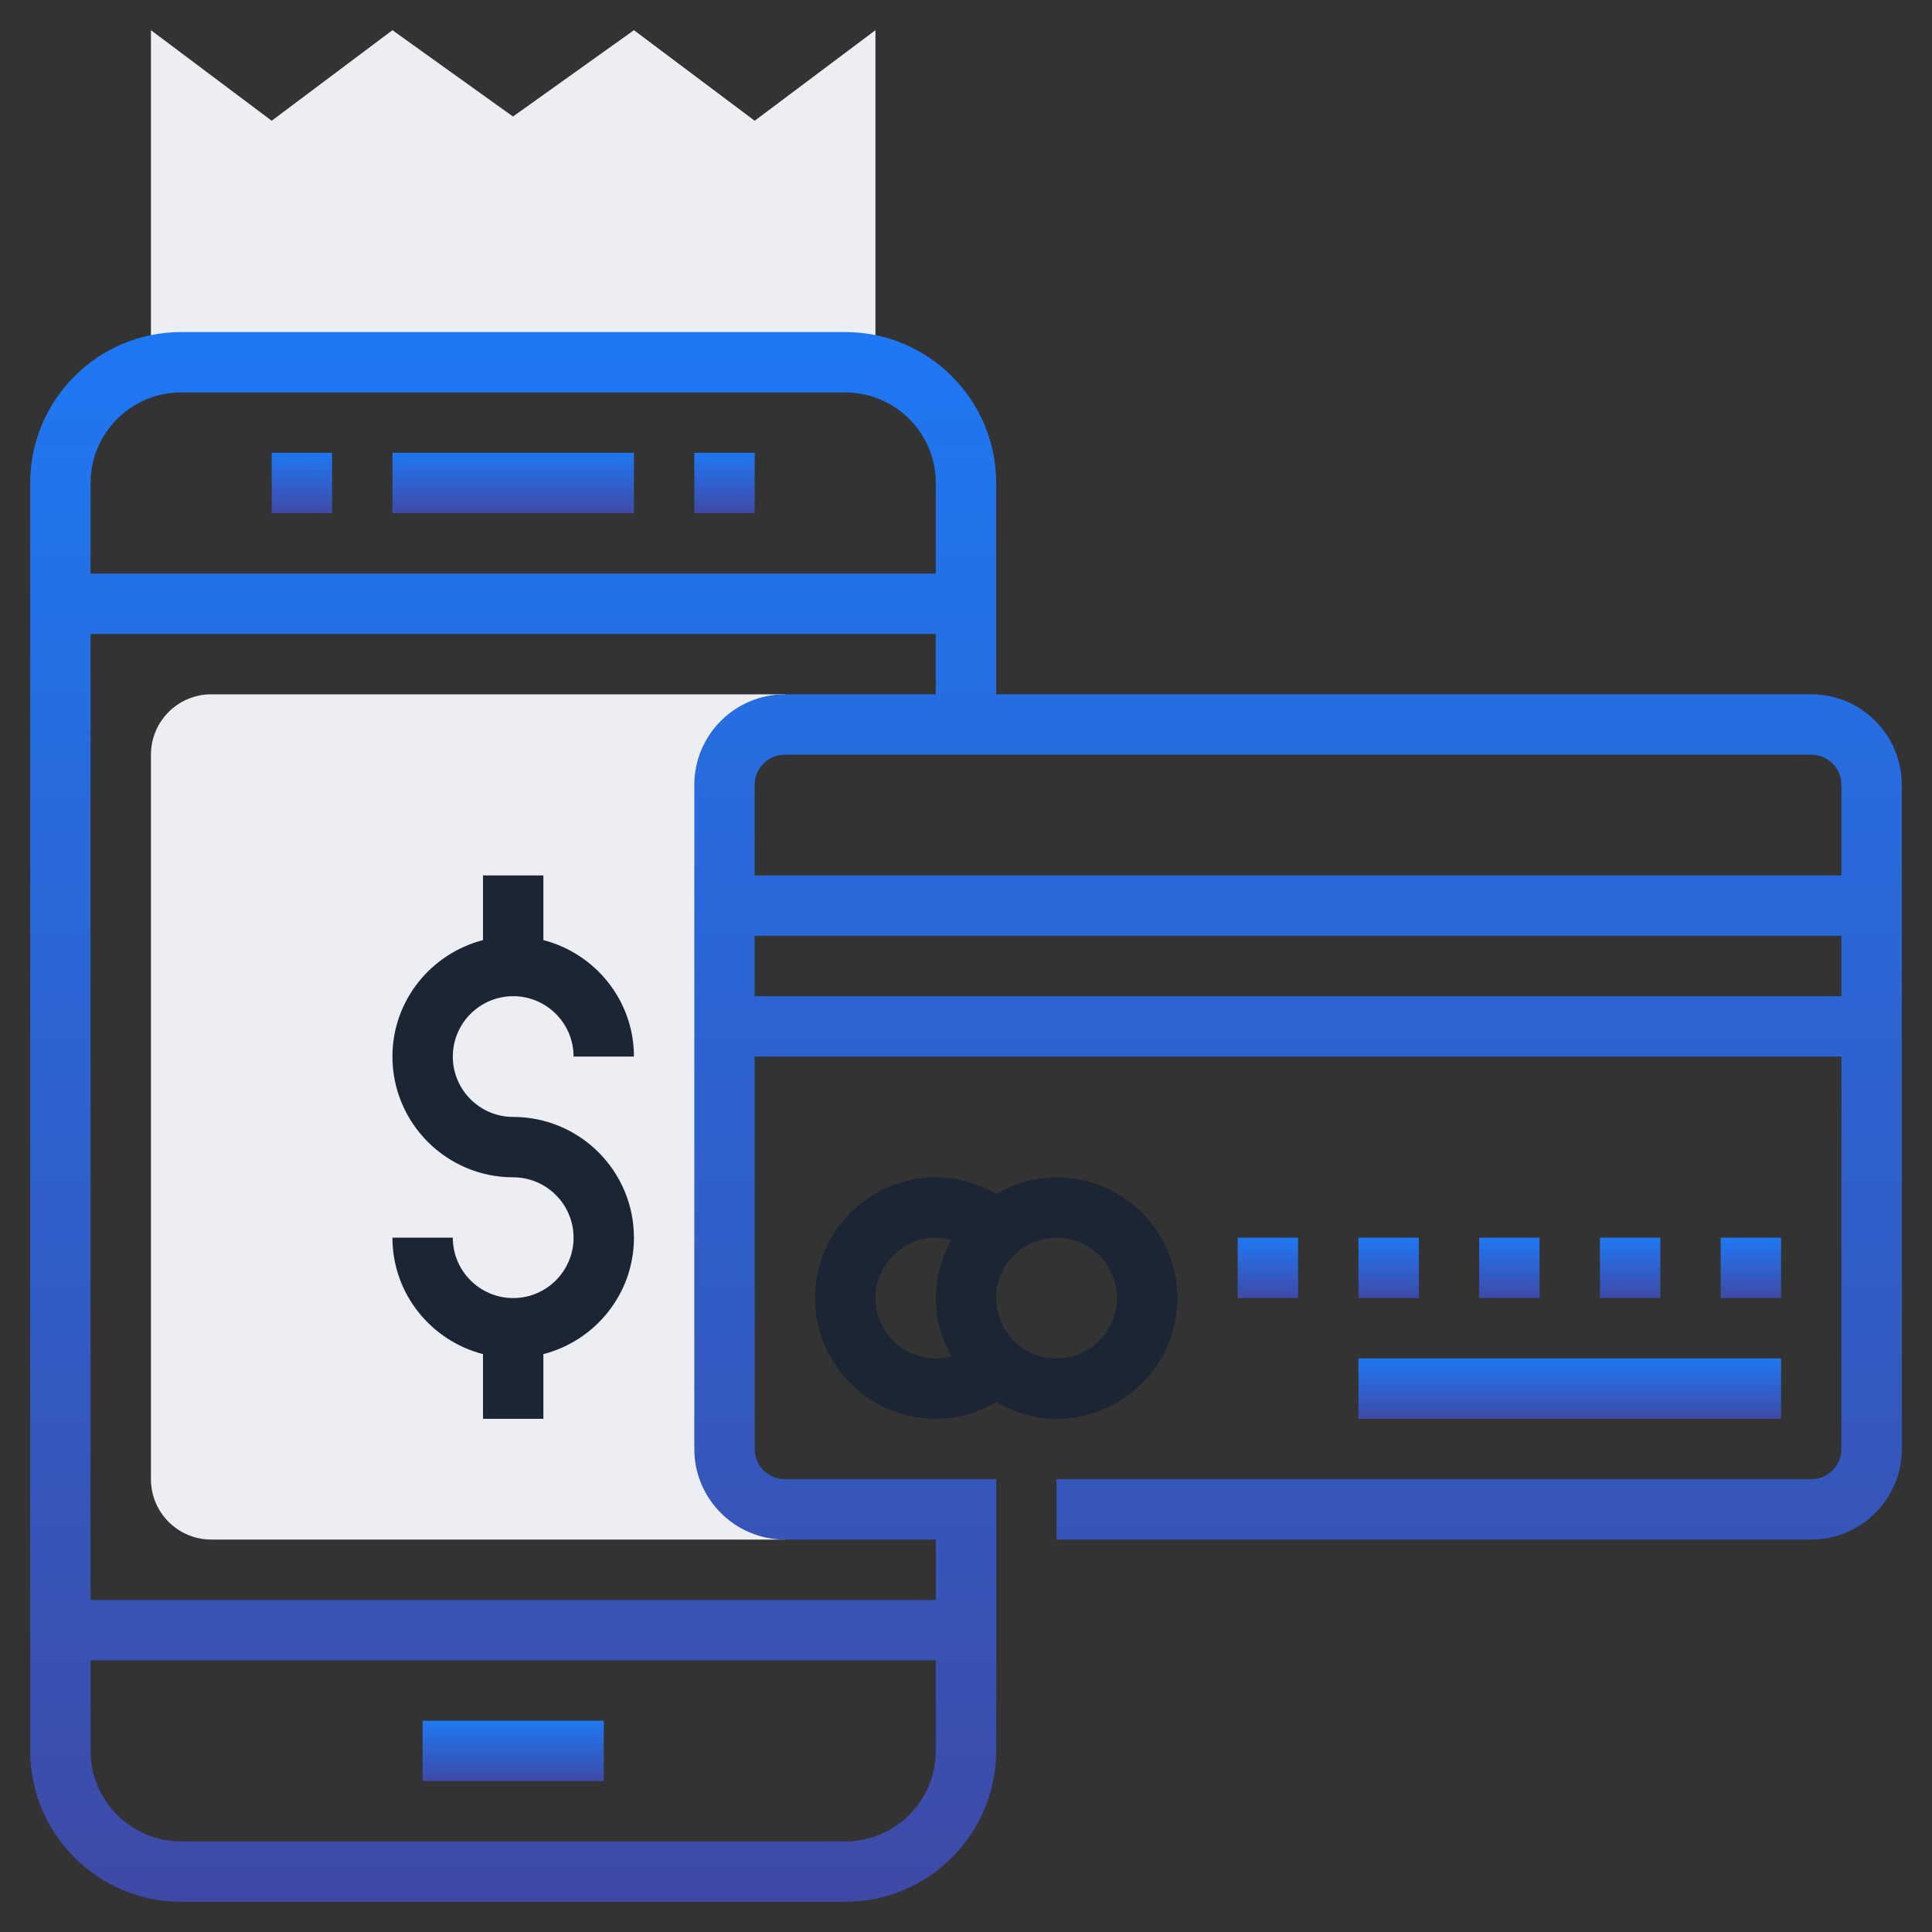 <svg width="112" height="112" viewBox="0 0 112 112" fill="none" xmlns="http://www.w3.org/2000/svg">
<rect x="0" y="0" width="112" height="112" fill="#333333" stroke="none"/>
<path d="M42 84V45.5C42 43.566 43.566 42 45.5 42V40.25H12.25C10.316 40.25 8.75 41.816 8.75 43.75V85.75C8.75 87.684 10.316 89.25 12.25 89.25H45.5V87.5C43.566 87.5 42 85.934 42 84Z" fill="#EDEEF3"/>
<path d="M43.75 7L36.75 1.75L29.738 6.755L22.75 1.75L15.75 7L8.75 1.75V21H50.75V1.75L43.75 7Z" fill="#EDEEF3"/>
<path d="M36.75 26.25H22.75V29.75H36.75V26.25Z" fill="url(#paint0_linear)"/>
<path d="M43.75 26.25H40.25V29.75H43.75V26.25Z" fill="url(#paint1_linear)"/>
<path d="M19.25 26.25H15.75V29.75H19.25V26.25Z" fill="url(#paint2_linear)"/>
<path d="M35 99.75H24.5V103.25H35V99.75Z" fill="url(#paint3_linear)"/>
<path d="M29.75 57.75C31.68 57.75 33.25 59.32 33.25 61.25H36.75C36.75 57.998 34.512 55.281 31.5 54.498V50.75H28V54.498C24.988 55.281 22.75 57.998 22.75 61.25C22.75 65.111 25.89 68.25 29.75 68.25C31.68 68.25 33.25 69.82 33.25 71.75C33.25 73.68 31.68 75.25 29.75 75.25C27.82 75.25 26.25 73.68 26.25 71.75H22.75C22.75 75.001 24.988 77.719 28 78.501V82.25H31.5V78.501C34.512 77.719 36.75 75.001 36.75 71.75C36.75 67.889 33.611 64.75 29.75 64.75C27.82 64.75 26.25 63.18 26.25 61.25C26.25 59.32 27.82 57.75 29.75 57.75Z" fill="#1C2534"/>
<path d="M105 40.25H57.75V28C57.75 23.175 53.825 19.25 49 19.25H10.5C5.675 19.25 1.75 23.175 1.75 28V101.5C1.75 106.325 5.675 110.25 10.5 110.25H49C53.825 110.25 57.75 106.325 57.75 101.5V85.75H45.5C44.534 85.75 43.75 84.964 43.75 84V61.25H106.75V84C106.75 84.964 105.966 85.75 105 85.75H61.25V89.25H105C107.895 89.25 110.25 86.894 110.25 84V45.5C110.25 42.605 107.895 40.25 105 40.25ZM105 43.75C105.966 43.75 106.75 44.536 106.75 45.5V50.75H43.75V45.5C43.75 44.536 44.534 43.75 45.5 43.75H105ZM10.5 22.75H49C51.895 22.75 54.25 25.105 54.25 28V33.25H5.25V28C5.25 25.105 7.606 22.75 10.5 22.75ZM49 106.75H10.5C7.606 106.75 5.25 104.395 5.25 101.5V96.25H54.25V101.5C54.25 104.395 51.895 106.75 49 106.75ZM45.5 89.25H54.25V92.75H5.25V36.75H54.25V40.25H45.5C42.605 40.25 40.25 42.605 40.25 45.5V84C40.25 86.894 42.605 89.25 45.5 89.25ZM43.75 57.75V54.25H106.75V57.75H43.75Z" fill="url(#paint4_linear)"/>
<path d="M103.25 78.75H78.75V82.25H103.25V78.75Z" fill="url(#paint5_linear)"/>
<path d="M68.25 75.25C68.25 71.389 65.111 68.25 61.25 68.25C59.971 68.25 58.788 68.619 57.755 69.221C56.691 68.597 55.487 68.25 54.25 68.25C50.389 68.25 47.25 71.389 47.25 75.25C47.25 79.111 50.389 82.25 54.25 82.25C55.487 82.25 56.69 81.903 57.755 81.279C58.788 81.881 59.971 82.25 61.25 82.25C65.111 82.25 68.25 79.111 68.25 75.25ZM64.75 75.25C64.75 77.18 63.18 78.75 61.25 78.75C59.32 78.75 57.75 77.18 57.75 75.25C57.75 73.32 59.32 71.75 61.25 71.75C63.18 71.75 64.75 73.32 64.75 75.25ZM50.75 75.25C50.75 73.32 52.32 71.75 54.25 71.75C54.556 71.75 54.855 71.806 55.15 71.888C54.593 72.889 54.25 74.025 54.25 75.25C54.25 76.475 54.593 77.611 55.15 78.612C54.855 78.694 54.556 78.75 54.25 78.75C52.32 78.75 50.75 77.18 50.75 75.25Z" fill="#1C2534"/>
<path d="M103.25 71.75H99.75V75.25H103.25V71.75Z" fill="url(#paint6_linear)"/>
<path d="M96.25 71.75H92.75V75.25H96.25V71.75Z" fill="url(#paint7_linear)"/>
<path d="M89.25 71.75H85.75V75.25H89.25V71.75Z" fill="url(#paint8_linear)"/>
<path d="M82.25 71.75H78.75V75.25H82.25V71.75Z" fill="url(#paint9_linear)"/>
<path d="M75.25 71.75H71.75V75.25H75.25V71.75Z" fill="url(#paint10_linear)"/>
<defs>
<linearGradient id="paint0_linear" x1="29.75" y1="29.75" x2="29.75" y2="26.25" gradientUnits="userSpaceOnUse">
<stop stop-color="#3F49A5"/>
<stop offset="0.12" stop-color="#3A50B1"/>
<stop offset="0.76" stop-color="#266DE1"/>
<stop offset="1" stop-color="#1E78F3"/>
</linearGradient>
<linearGradient id="paint1_linear" x1="42" y1="29.75" x2="42" y2="26.25" gradientUnits="userSpaceOnUse">
<stop stop-color="#3F49A5"/>
<stop offset="0.12" stop-color="#3A50B1"/>
<stop offset="0.76" stop-color="#266DE1"/>
<stop offset="1" stop-color="#1E78F3"/>
</linearGradient>
<linearGradient id="paint2_linear" x1="17.5" y1="29.75" x2="17.5" y2="26.25" gradientUnits="userSpaceOnUse">
<stop stop-color="#3F49A5"/>
<stop offset="0.12" stop-color="#3A50B1"/>
<stop offset="0.76" stop-color="#266DE1"/>
<stop offset="1" stop-color="#1E78F3"/>
</linearGradient>
<linearGradient id="paint3_linear" x1="29.75" y1="103.25" x2="29.75" y2="99.75" gradientUnits="userSpaceOnUse">
<stop stop-color="#3F49A5"/>
<stop offset="0.12" stop-color="#3A50B1"/>
<stop offset="0.76" stop-color="#266DE1"/>
<stop offset="1" stop-color="#1E78F3"/>
</linearGradient>
<linearGradient id="paint4_linear" x1="56" y1="110.25" x2="56" y2="19.25" gradientUnits="userSpaceOnUse">
<stop stop-color="#3F49A5"/>
<stop offset="0.12" stop-color="#3A50B1"/>
<stop offset="0.76" stop-color="#266DE1"/>
<stop offset="1" stop-color="#1E78F3"/>
</linearGradient>
<linearGradient id="paint5_linear" x1="91" y1="82.25" x2="91" y2="78.75" gradientUnits="userSpaceOnUse">
<stop stop-color="#3F49A5"/>
<stop offset="0.12" stop-color="#3A50B1"/>
<stop offset="0.76" stop-color="#266DE1"/>
<stop offset="1" stop-color="#1E78F3"/>
</linearGradient>
<linearGradient id="paint6_linear" x1="101.5" y1="75.25" x2="101.5" y2="71.75" gradientUnits="userSpaceOnUse">
<stop stop-color="#3F49A5"/>
<stop offset="0.12" stop-color="#3A50B1"/>
<stop offset="0.76" stop-color="#266DE1"/>
<stop offset="1" stop-color="#1E78F3"/>
</linearGradient>
<linearGradient id="paint7_linear" x1="94.5" y1="75.25" x2="94.5" y2="71.75" gradientUnits="userSpaceOnUse">
<stop stop-color="#3F49A5"/>
<stop offset="0.12" stop-color="#3A50B1"/>
<stop offset="0.76" stop-color="#266DE1"/>
<stop offset="1" stop-color="#1E78F3"/>
</linearGradient>
<linearGradient id="paint8_linear" x1="87.5" y1="75.25" x2="87.5" y2="71.75" gradientUnits="userSpaceOnUse">
<stop stop-color="#3F49A5"/>
<stop offset="0.12" stop-color="#3A50B1"/>
<stop offset="0.76" stop-color="#266DE1"/>
<stop offset="1" stop-color="#1E78F3"/>
</linearGradient>
<linearGradient id="paint9_linear" x1="80.5" y1="75.25" x2="80.5" y2="71.75" gradientUnits="userSpaceOnUse">
<stop stop-color="#3F49A5"/>
<stop offset="0.12" stop-color="#3A50B1"/>
<stop offset="0.76" stop-color="#266DE1"/>
<stop offset="1" stop-color="#1E78F3"/>
</linearGradient>
<linearGradient id="paint10_linear" x1="73.5" y1="75.25" x2="73.5" y2="71.75" gradientUnits="userSpaceOnUse">
<stop stop-color="#3F49A5"/>
<stop offset="0.12" stop-color="#3A50B1"/>
<stop offset="0.76" stop-color="#266DE1"/>
<stop offset="1" stop-color="#1E78F3"/>
</linearGradient>
</defs>
</svg>
